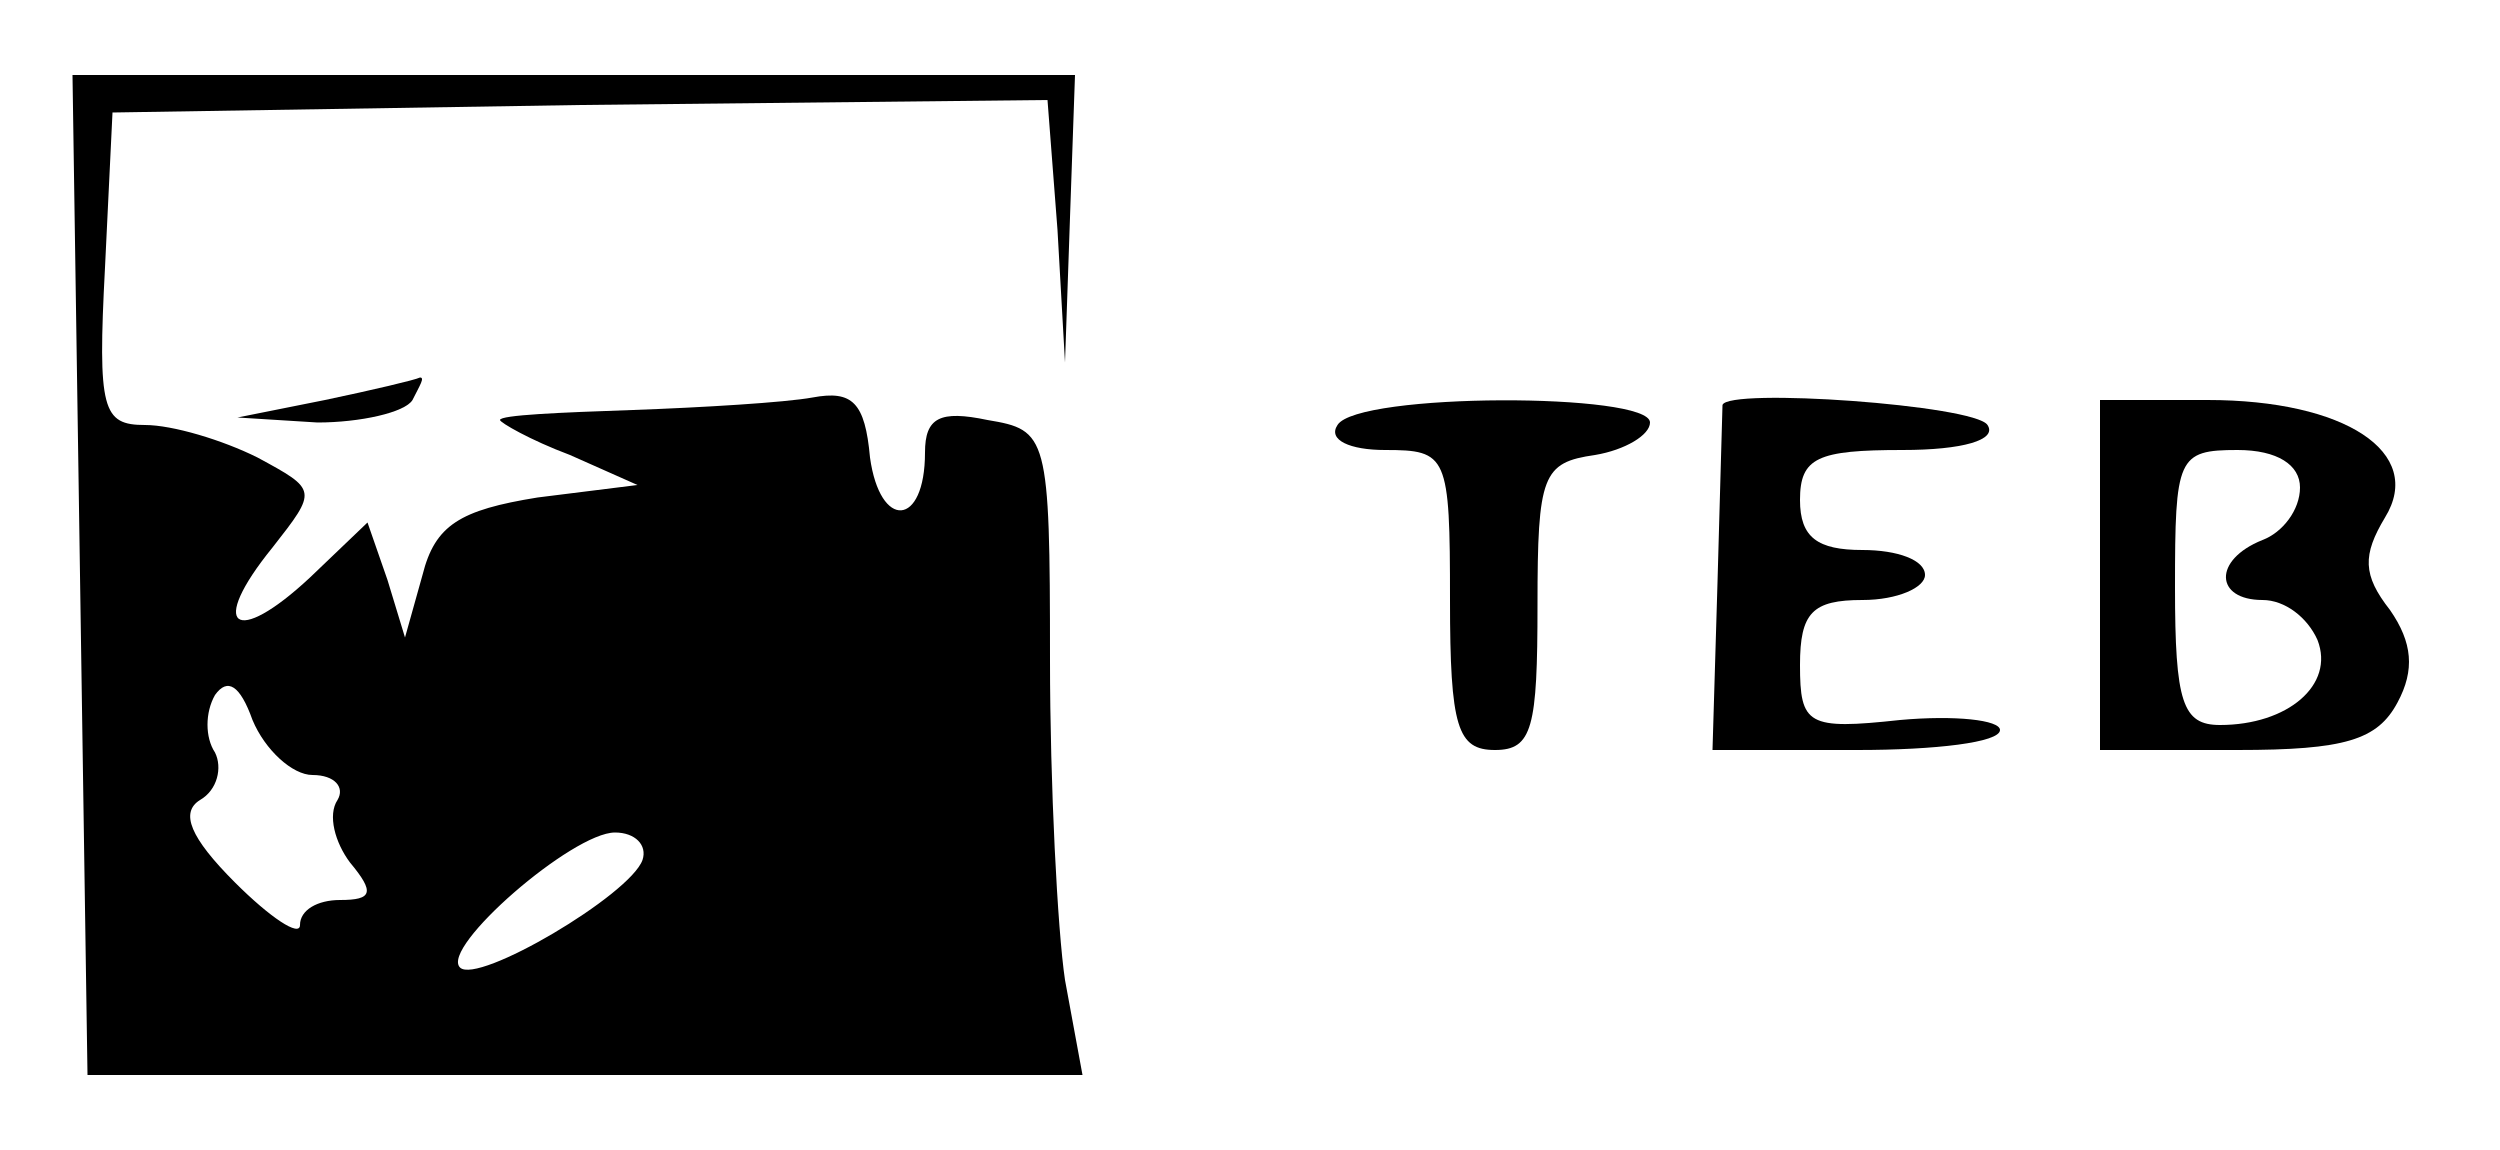 <?xml version="1.0" standalone="no"?>
<!DOCTYPE svg PUBLIC "-//W3C//DTD SVG 20010904//EN"
 "http://www.w3.org/TR/2001/REC-SVG-20010904/DTD/svg10.dtd">
<svg version="1.0" xmlns="http://www.w3.org/2000/svg"
 width="100pt" height="46pt" viewBox="0 0 100 46"
 preserveAspectRatio="xMidYMid meet">

<g transform="translate(0,46) scale(0.1,-0.1)"
fill="#000000" stroke="none">
<path d="M32 230 l3 -200 199 0 199 0 -7 38 c-3 20 -6 78 -6 128 0 90 -1 92
-25 96 -19 4 -25 1 -25 -13 0 -30 -18 -31 -22 -2 -2 22 -7 27 -23 24 -11 -2
-44 -4 -72 -5 -29 -1 -53 -2 -53 -4 0 -1 12 -8 28 -14 l27 -12 -40 -5 c-31 -5
-41 -11 -46 -31 l-7 -25 -7 23 -8 23 -23 -22 c-30 -28 -41 -20 -15 12 18 23
18 23 -6 36 -14 7 -34 13 -45 13 -17 0 -19 6 -16 63 l3 62 187 3 187 2 4 -52
3 -53 2 58 2 57 -201 0 -200 0 3 -200z m93 -80 c9 0 13 -5 10 -10 -4 -6 -1
-17 5 -25 10 -12 9 -15 -4 -15 -9 0 -16 -4 -16 -10 0 -5 -12 3 -26 17 -18 18
-22 28 -14 33 7 4 9 13 6 19 -4 6 -4 16 0 23 5 7 10 4 15 -10 5 -12 16 -22 24
-22z m132 -34 c-5 -14 -66 -50 -73 -43 -8 8 45 54 62 54 8 0 13 -5 11 -11z"/>
<path d="M130 300 l-35 -7 32 -2 c17 0 35 4 38 9 3 6 5 9 3 9 -2 -1 -19 -5
-38 -9z"/>
<path d="M535 290 c-4 -6 5 -10 19 -10 25 0 26 -2 26 -60 0 -51 3 -60 18 -60
15 0 17 9 17 58 0 52 2 57 23 60 12 2 22 8 22 13 0 12 -117 12 -125 -1z"/>
<path d="M689 298 c0 -2 -1 -33 -2 -71 l-2 -67 58 0 c31 0 57 3 57 8 0 4 -18
6 -40 4 -37 -4 -40 -2 -40 22 0 21 5 26 25 26 14 0 25 5 25 10 0 6 -11 10 -25
10 -18 0 -25 5 -25 20 0 17 7 20 41 20 24 0 38 4 34 10 -5 8 -104 15 -106 8z"/>
<path d="M840 230 l0 -70 55 0 c43 0 56 4 64 19 7 13 6 24 -3 37 -11 14 -11
22 -2 37 16 26 -16 47 -71 47 l-43 0 0 -70z m80 35 c0 -9 -7 -18 -15 -21 -20
-8 -19 -24 0 -24 9 0 18 -7 22 -16 7 -18 -12 -34 -39 -34 -15 0 -18 9 -18 55
0 52 1 55 25 55 16 0 25 -6 25 -15z"/>
</g>
</svg>
